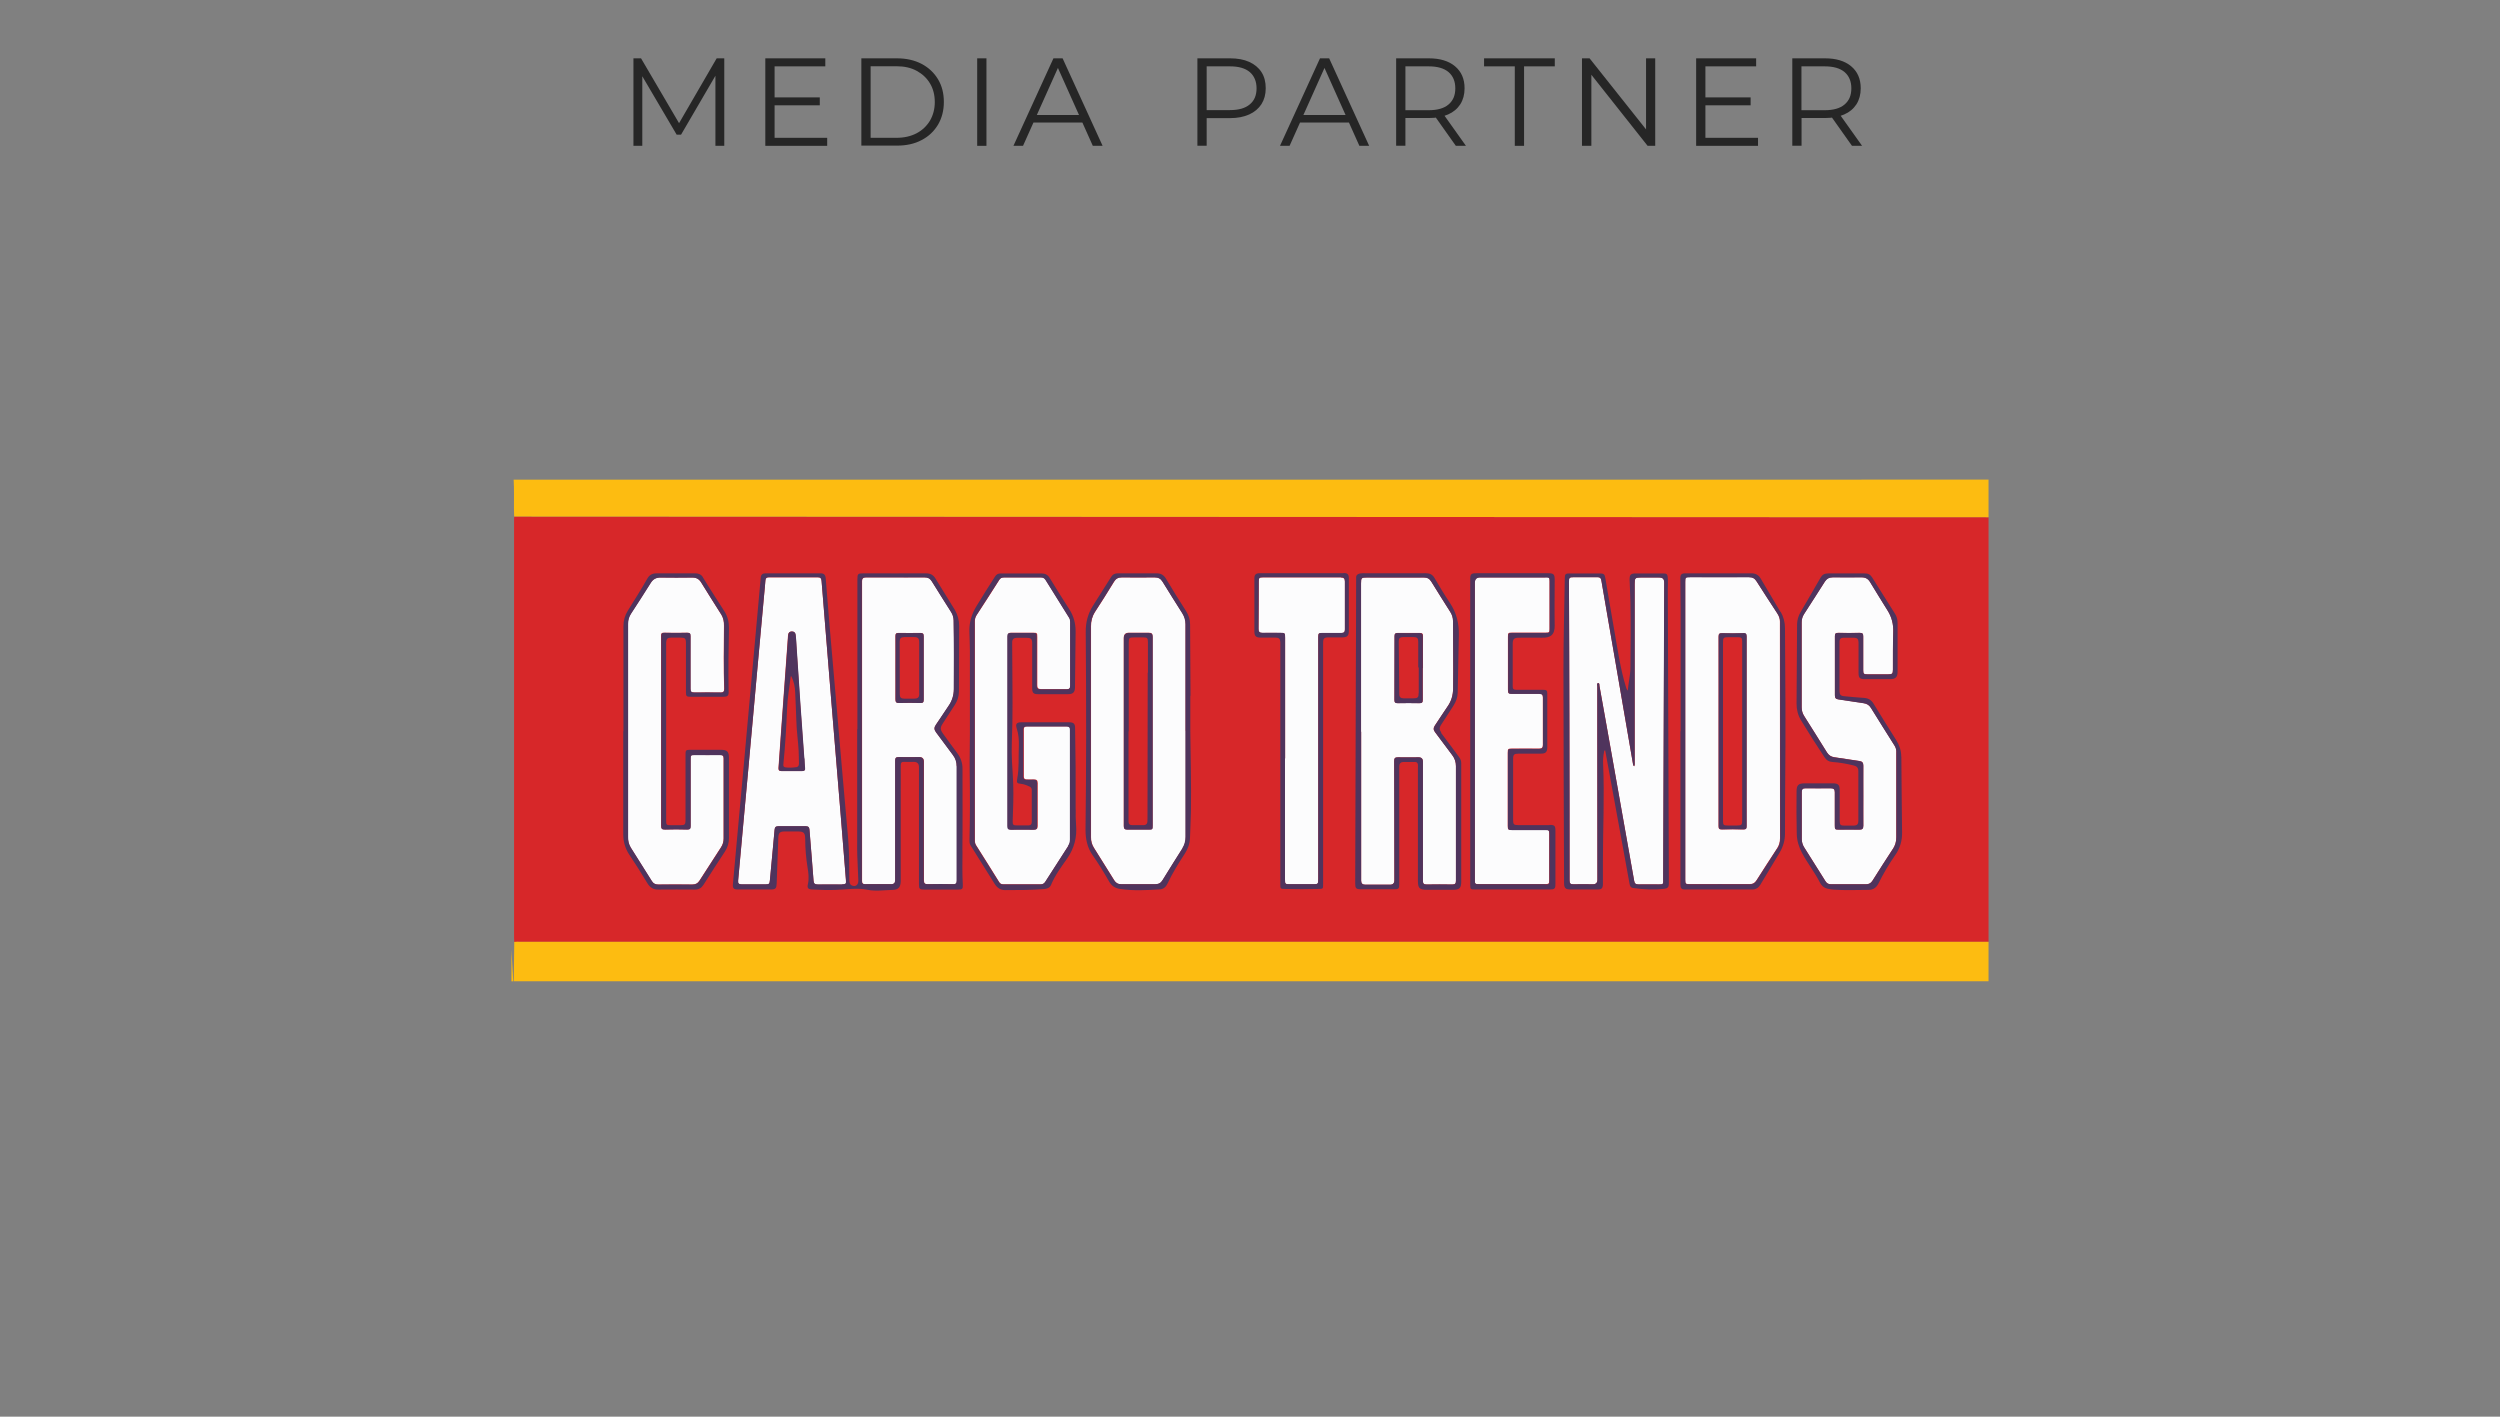 <?xml version="1.0" encoding="UTF-8"?> <svg xmlns="http://www.w3.org/2000/svg" viewBox="0 0 240 136"><rect x="0" y="0" width="240" height="136" fill="#808080" stroke="none"/><defs><style> .cls-1 { fill: #4f345d; } .cls-1, .cls-2, .cls-3, .cls-4, .cls-5 { stroke-width: 0px; } .cls-2 { fill: #fdbc11; } .cls-3 { fill: #fcfcfd; } .cls-4 { fill: #000; } .cls-5 { fill: #d72729; } .cls-6 { opacity: .7; } </style></defs><g id="txt"><g class="cls-6"><path class="cls-4" d="M60.81,14V5.6h.73l3.84,6.55h-.38l3.8-6.55h.73v8.4h-.85v-7.07h.2l-3.5,6h-.42l-3.53-6h.23v7.07h-.85Z"></path><path class="cls-4" d="M73.47,14V5.6h5.76v.77h-4.87v6.86h5.05v.77h-5.94ZM74.26,10.11v-.76h4.44v.76h-4.44Z"></path><path class="cls-4" d="M82.69,14V5.6h3.42c.9,0,1.68.18,2.36.53.68.36,1.2.85,1.58,1.48.38.63.56,1.36.56,2.18s-.19,1.55-.56,2.18c-.38.63-.9,1.13-1.58,1.48-.68.36-1.46.53-2.36.53h-3.42ZM83.58,13.23h2.48c.74,0,1.39-.15,1.94-.44s.97-.7,1.28-1.21c.3-.52.46-1.11.46-1.78s-.15-1.28-.46-1.79c-.3-.51-.73-.91-1.28-1.21s-1.19-.44-1.94-.44h-2.48v6.86Z"></path><path class="cls-4" d="M93.81,14V5.6h.89v8.4h-.89Z"></path><path class="cls-4" d="M97.29,14l3.84-8.4h.88l3.84,8.4h-.94l-3.53-7.88h.36l-3.53,7.88h-.92ZM98.8,11.76l.26-.72h4.88l.26.72h-5.41Z"></path><path class="cls-4" d="M114.95,14V5.6h3.14c.71,0,1.32.11,1.83.34.51.23.91.56,1.18.98.28.43.41.95.41,1.55s-.14,1.1-.41,1.53c-.28.43-.67.76-1.18.99-.51.23-1.12.35-1.83.35h-2.65l.4-.42v3.07h-.89ZM115.84,11l-.4-.43h2.63c.84,0,1.48-.18,1.91-.55.44-.36.65-.88.65-1.54s-.22-1.19-.65-1.56c-.44-.37-1.07-.55-1.91-.55h-2.63l.4-.42v5.05Z"></path><path class="cls-4" d="M122.88,14l3.84-8.4h.88l3.84,8.4h-.94l-3.53-7.88h.36l-3.53,7.88h-.92ZM124.39,11.76l.26-.72h4.88l.26.72h-5.41Z"></path><path class="cls-4" d="M134.03,14V5.6h3.14c1.06,0,1.9.25,2.51.76.61.51.92,1.21.92,2.12,0,.59-.14,1.1-.41,1.53-.28.43-.67.76-1.18.98-.51.23-1.12.34-1.84.34h-2.65l.4-.41v3.07h-.89ZM134.92,11l-.4-.42h2.63c.84,0,1.48-.18,1.91-.55.44-.37.65-.88.65-1.55s-.22-1.19-.65-1.56c-.44-.37-1.07-.55-1.91-.55h-2.63l.4-.42v5.05ZM139.76,14l-2.16-3.05h.96l2.17,3.05h-.97Z"></path><path class="cls-4" d="M145.42,14v-7.63h-2.95v-.77h6.79v.77h-2.95v7.63h-.89Z"></path><path class="cls-4" d="M151.87,14V5.6h.73l5.8,7.3h-.38v-7.3h.88v8.4h-.73l-5.78-7.3h.38v7.3h-.89Z"></path><path class="cls-4" d="M162.83,14V5.6h5.76v.77h-4.87v6.86h5.05v.77h-5.94ZM163.62,10.11v-.76h4.44v.76h-4.44Z"></path><path class="cls-4" d="M172.06,14V5.6h3.14c1.06,0,1.9.25,2.51.76.61.51.92,1.21.92,2.12,0,.59-.14,1.1-.41,1.53-.28.43-.67.76-1.18.98-.51.23-1.12.34-1.84.34h-2.65l.4-.41v3.07h-.89ZM172.94,11l-.4-.42h2.63c.84,0,1.48-.18,1.91-.55.44-.37.65-.88.65-1.55s-.22-1.19-.65-1.56c-.44-.37-1.07-.55-1.91-.55h-2.63l.4-.42v5.05ZM177.79,14l-2.16-3.05h.96l2.17,3.05h-.97Z"></path></g></g><g id="border"><g id="XPFjvG"><g><path class="cls-5" d="M190.9,49.67v40.75c-.11,0-.21,0-.32,0-46.94,0-93.89,0-140.83,0-.13,0-.25.01-.38.02,0-.14-.02-.27-.02-.41,0-13.37,0-26.74,0-40.12,0-.11,0-.21.02-.32.28,0,.56,0,.85,0,41.25.02,82.51.04,123.76.06,5.49,0,10.97,0,16.46,0,.16,0,.31,0,.47.01Z"></path><g><path class="cls-2" d="M49.75,90.4c-.13,0-.25.01-.38.02-.01,1.07-.02,2.13-.04,3.2,0,.19,0,.39-.01.58.1,0,.19,0,.29,0,47.1,0,94.19,0,141.29,0v-3.79c-.11,0-.21,0-.32,0-46.94,0-93.89,0-140.83,0Z"></path><path class="cls-2" d="M178.7,46.05c-4.2,0-8.4,0-12.61,0s-8.4,0-12.61,0c-4.2,0-8.4,0-12.61,0-3.89,0-7.78,0-11.67,0-3.89,0-7.78,0-11.67,0-3.89,0-7.78,0-11.67,0-3.89,0-7.78,0-11.67,0-3.89,0-7.78,0-11.67,0s-7.78,0-11.67,0c-3.58,0-7.16,0-10.74,0-3.6,0-7.2,0-10.8,0,.06.92.02,1.84.03,2.76,0,.26.01.52.02.78.28,0,.56,0,.85,0,41.25.02,82.51.04,123.76.06,5.49,0,10.97,0,16.46,0,.16,0,.31,0,.47.01v-3.62c-4.07,0-8.13,0-12.2,0Z"></path><path class="cls-2" d="M49.1,94.21c.06,0,.11,0,.17,0-.06-1.01-.11-2.02-.17-3.03v3.04Z"></path></g><g><path class="cls-3" d="M91.85,73.56c0-.41-.11-.76-.36-1.08-.55-.72-1.07-1.46-1.62-2.18-.19-.25-.2-.45-.02-.71.42-.6.8-1.22,1.22-1.82.34-.49.5-1.02.51-1.61.01-2.2.02-4.4-.02-6.6,0-.29-.08-.55-.24-.8-.62-.99-1.25-1.97-1.86-2.96-.17-.27-.38-.38-.7-.37-1.2.01-2.39,0-3.59,0-.68,0-1.36,0-2.04,0-.24,0-.36.1-.37.34,0,.1,0,.19,0,.29,0,4.72,0,9.44,0,14.15,0,4.78,0,9.55,0,14.33,0,.26.06.35.34.34.83-.02,1.65,0,2.48,0q.37,0,.37-.38c0-3.82,0-7.65,0-11.47,0-.26.06-.36.34-.35.66.02,1.32,0,1.98,0q.43,0,.43.44c0,3.79,0,7.59,0,11.38,0,.29.08.39.38.38.82-.02,1.63-.02,2.45,0,.28,0,.34-.09.34-.35,0-3.66,0-7.32,0-10.97ZM88.67,67.17c0,.25-.08.32-.32.31-.68-.01-1.36-.02-2.04,0-.3,0-.35-.1-.35-.37.01-.99,0-1.98,0-2.98,0-1.02,0-2.04,0-3.06,0-.24.07-.32.31-.31.69.01,1.38.01,2.07,0,.23,0,.33.05.33.31,0,2.03,0,4.07,0,6.1Z"></path><path class="cls-3" d="M80.72,78.42c-.3-3.68-.61-7.37-.91-11.05-.32-3.87-.63-7.73-.94-11.6-.02-.27-.13-.35-.39-.34-.77.01-1.54,0-2.31,0-.79,0-1.58,0-2.36,0-.22,0-.32.08-.33.3-.03.45-.08.89-.12,1.34-.19,2.04-.37,4.09-.56,6.13-.16,1.81-.33,3.62-.49,5.43-.17,1.84-.33,3.68-.5,5.52-.17,1.82-.33,3.64-.5,5.46-.15,1.65-.29,3.29-.45,4.94-.03.28.08.36.34.36.76,0,1.52,0,2.28,0,.36,0,.39-.04.43-.39.15-1.62.3-3.23.45-4.85.02-.24.11-.34.36-.34.88,0,1.75,0,2.63,0,.24,0,.35.09.36.34.13,1.63.27,3.26.39,4.89.02.28.13.37.4.36.78-.01,1.56,0,2.33,0,.37,0,.41-.04.38-.41-.16-2.03-.32-4.05-.49-6.08ZM77.03,74.02c-.34,0-.68,0-1.02,0,0,0,0,0,0,0-.34,0-.68,0-1.02,0-.2,0-.27-.08-.26-.29.08-1.04.15-2.07.22-3.11.13-1.79.26-3.59.39-5.38.1-1.42.2-2.85.31-4.27.02-.21.13-.34.35-.35.23,0,.35.12.37.33.04.35.06.7.08,1.05.12,1.8.24,3.61.36,5.41.12,1.8.26,3.6.39,5.41.02.31.02.62.05.93.02.19-.05.27-.24.27Z"></path><path class="cls-3" d="M159.22,55.44c-.56-.01-1.13,0-1.69,0-.56,0-.6.05-.6.6,0,5.71,0,11.42,0,17.13,0,.12.03.25-.05.39-.11-.09-.11-.18-.12-.26-.59-3.43-1.18-6.86-1.77-10.28-.42-2.43-.85-4.86-1.26-7.3-.04-.23-.14-.31-.37-.31-.75,0-1.5,0-2.25,0-.46,0-.5.03-.49.5.01,4.25.03,8.5.04,12.75.01,5.28.02,10.57.02,15.85,0,.29.07.39.37.38.62-.02,1.25,0,1.87,0q.43,0,.43-.43c0-4.88-.01-9.77-.01-14.65,0-1.3,0-2.61,0-3.91,0-.11-.08-.3.09-.32.14-.01.1.18.12.28.24,1.32.47,2.64.71,3.96.87,4.91,1.75,9.83,2.62,14.74.04.24.14.35.4.34.67-.01,1.34,0,2.01,0,.36,0,.38-.01.38-.38.03-9.5.07-19.01.1-28.51,0-.43-.11-.56-.54-.57Z"></path><path class="cls-3" d="M99.9,66.16c.84-.01,1.67,0,2.51,0,.25,0,.34-.09.34-.34,0-2.04,0-4.09,0-6.13,0-.14-.03-.26-.1-.39-.76-1.21-1.52-2.42-2.27-3.64-.1-.17-.23-.24-.43-.23-1.19,0-2.37,0-3.56,0-.22,0-.36.07-.47.26-.71,1.13-1.43,2.25-2.16,3.36-.12.19-.17.38-.17.6,0,3.48,0,6.97,0,10.45,0,3.51,0,7.02,0,10.54,0,.19.02.36.13.52.74,1.17,1.48,2.34,2.2,3.51.1.16.21.22.4.22,1.2,0,2.39,0,3.59,0,.21,0,.34-.07.45-.25.73-1.15,1.47-2.29,2.21-3.44.13-.2.19-.39.19-.63,0-3.24,0-6.48,0-9.72,0-.27,0-.54,0-.82,0-.21-.09-.3-.3-.3-1.29,0-2.59,0-3.88,0-.19,0-.29.08-.29.27,0,1.52,0,3.04,0,4.55,0,.2.1.28.29.28.23,0,.47,0,.7,0,.25-.01.34.1.34.35,0,1.37,0,2.74,0,4.12,0,.26-.1.34-.35.34-.73,0-1.46-.01-2.19,0-.26,0-.33-.1-.33-.35,0-6.07,0-12.14,0-18.21,0-.25.08-.35.34-.34.69.01,1.38,0,2.07,0,.41,0,.42.02.42.43,0,1.54,0,3.07,0,4.61,0,.26.08.37.35.37Z"></path><path class="cls-3" d="M66.65,66.48c.84-.02,1.67-.01,2.51,0,.26,0,.37-.09.36-.36-.07-2.01-.04-4.03-.02-6.04,0-.39-.05-.77-.28-1.11-.65-1.02-1.29-2.04-1.92-3.06-.21-.34-.47-.48-.86-.47-1.01.01-2.02.01-3.04,0-.43,0-.71.16-.94.51-.62.99-1.25,1.97-1.89,2.95-.2.31-.29.62-.29.98,0,3.4,0,6.81,0,10.21,0,3.41,0,6.83,0,10.24,0,.37.07.71.26,1.03.68,1.07,1.35,2.14,2.02,3.21.15.24.34.34.62.34,1.09-.01,2.18-.01,3.27,0,.32,0,.53-.11.7-.38.68-1.07,1.37-2.13,2.06-3.19.17-.26.25-.54.25-.85,0-2.56,0-5.12,0-7.68,0-.26-.08-.34-.34-.33-.8.01-1.6,0-2.39,0-.44,0-.44,0-.44.43,0,2.13,0,4.26,0,6.39,0,.25-.07.34-.33.33-.71-.02-1.42-.02-2.13,0-.31.01-.37-.1-.37-.38,0-4.27,0-8.54,0-12.81,0-1.8,0-3.6,0-5.4,0-.25.07-.31.31-.3.73.01,1.46.02,2.19,0,.26,0,.32.07.32.33-.01,1.68,0,3.37,0,5.05,0,.26.07.36.35.35Z"></path><path class="cls-3" d="M182.05,72.18c0-.22-.06-.41-.17-.6-.76-1.2-1.51-2.4-2.26-3.61-.17-.28-.4-.42-.72-.47-.8-.11-1.6-.25-2.4-.36-.25-.03-.35-.12-.35-.39,0-1.9,0-3.79,0-5.69,0-.25.09-.31.32-.31.69.01,1.38.02,2.07,0,.27,0,.33.1.33.34,0,1.08,0,2.16,0,3.24,0,.35.05.4.41.4.66,0,1.32,0,1.98,0,.4,0,.45-.06.46-.45,0-1.2-.01-2.39.03-3.59.03-.77-.14-1.46-.55-2.1-.56-.9-1.12-1.8-1.67-2.71-.19-.32-.44-.46-.81-.46-.92,0-1.85,0-2.77,0-.35,0-.59.12-.77.42-.66,1.04-1.33,2.08-2,3.12-.15.24-.22.49-.22.77,0,2.72,0,5.45,0,8.17,0,.31.08.59.25.85.73,1.16,1.46,2.32,2.18,3.48.17.27.39.41.7.46.8.11,1.6.25,2.4.36.29.04.4.17.39.46-.01.96,0,1.93,0,2.89,0,.95,0,1.91,0,2.86,0,.28-.09.38-.37.38-.66-.01-1.32,0-1.98,0-.36,0-.39-.03-.39-.41,0-1.06,0-2.12,0-3.18,0-.28-.1-.38-.38-.38-.81.01-1.61,0-2.42,0-.26,0-.37.08-.37.35,0,1.51,0,3.02,0,4.52,0,.29.07.56.23.8.68,1.09,1.37,2.17,2.05,3.26.12.19.27.28.5.28,1.14,0,2.28,0,3.41,0,.27,0,.45-.1.6-.34.64-1.02,1.29-2.03,1.95-3.04.23-.35.34-.71.33-1.13,0-2.73,0-5.47,0-8.2Z"></path><path class="cls-3" d="M139.77,73.55c0-.4-.11-.74-.35-1.05-.56-.74-1.1-1.49-1.66-2.22-.17-.22-.17-.41-.01-.63.41-.6.79-1.22,1.21-1.82.37-.53.53-1.11.54-1.75.03-2.15-.02-4.3-.01-6.45,0-.32-.09-.61-.26-.88-.61-.97-1.23-1.94-1.83-2.92-.17-.28-.39-.4-.72-.39-1.82.01-3.64,0-5.46,0-.53,0-.56.03-.56.57,0,4.75,0,9.5,0,14.24h.01c0,4.77,0,9.53,0,14.3q0,.38.39.38c.8,0,1.6,0,2.39,0q.41,0,.41-.42c0-3.81,0-7.63-.02-11.44,0-.28.08-.37.36-.37.66.02,1.32,0,1.98,0q.42,0,.42.42c0,3.81,0,7.63,0,11.44,0,.27.08.35.35.35.83-.01,1.65-.01,2.48,0,.28,0,.34-.1.34-.36,0-3.67,0-7.34,0-11ZM136.6,64.14h-.01c0,1.01,0,2.02,0,3.03,0,.26-.08.34-.33.33-.69-.02-1.38-.01-2.07,0-.24,0-.33-.07-.32-.32.01-2.04.01-4.08.01-6.12,0-.24.09-.3.31-.3.7,0,1.4.01,2.1,0,.27,0,.33.1.32.34-.01,1.01,0,2.02,0,3.03Z"></path><path class="cls-3" d="M148.36,55.43c-2.09,0-4.18,0-6.28,0q-.5,0-.5.51c0,4.74,0,9.48,0,14.21s0,9.52,0,14.27c0,.45,0,.45.43.45,2.11,0,4.22,0,6.33,0,.35,0,.38-.03.38-.38,0-1.48,0-2.96,0-4.44,0-.35-.04-.39-.38-.39-1.07,0-2.14,0-3.21,0-.36,0-.39-.03-.39-.38,0-2.34,0-4.69,0-7.03,0-.36.03-.39.41-.39.87,0,1.73,0,2.6,0,.27,0,.36-.09.36-.36,0-1.52,0-3.04,0-4.55,0-.26-.09-.36-.36-.36-.86.01-1.71,0-2.57,0-.39,0-.42-.03-.42-.41,0-1.68,0-3.37,0-5.05,0-.37.03-.4.4-.4,1.07,0,2.14,0,3.21,0,.36,0,.38-.02.38-.38,0-1.52,0-3.04,0-4.55,0-.37-.02-.39-.4-.39Z"></path><path class="cls-3" d="M128.73,55.43c-.65,0-1.3,0-1.96,0-1.84,0-3.68,0-5.52,0-.36,0-.41.05-.41.4,0,1.52,0,3.04-.02,4.55,0,.27.09.39.37.38.56-.01,1.13,0,1.69,0,.48,0,.49.01.49.49,0,3.85,0,7.7,0,11.56h-.01c0,3.87,0,7.74,0,11.62,0,.44.01.46.46.46.75,0,1.5,0,2.25,0,.47,0,.48-.02.48-.5,0-5.89,0-11.77,0-17.66,0-1.86,0-3.72,0-5.57,0-.35.04-.39.39-.39.61,0,1.23,0,1.84,0,.24,0,.33-.1.33-.33,0-1.54,0-3.07,0-4.61,0-.27-.11-.39-.38-.38Z"></path><path class="cls-3" d="M113.82,70.16c0-3.41,0-6.83,0-10.24,0-.38-.1-.73-.31-1.05-.64-1-1.27-2-1.89-3.02-.18-.3-.41-.42-.76-.42-1.05.01-2.1.01-3.15,0-.35,0-.58.12-.76.42-.59.97-1.2,1.94-1.82,2.89-.28.43-.39.88-.39,1.38,0,6.75,0,13.5,0,20.26,0,.37.09.71.29,1.02.65,1.04,1.3,2.08,1.95,3.12.15.24.35.37.65.36,1.1,0,2.2,0,3.3,0,.32,0,.53-.12.69-.39.63-1.03,1.27-2.05,1.92-3.07.21-.33.3-.68.3-1.08,0-3.4,0-6.79,0-10.19ZM110.65,70.2c0,3,0,6.01,0,9.01,0,.41,0,.42-.43.42-.67,0-1.34,0-2.01,0-.25,0-.33-.1-.33-.33,0-.56,0-1.13,0-1.69,0-5.46,0-10.91,0-16.37q0-.5.5-.5c.63,0,1.26,0,1.9,0,.28,0,.37.09.37.38,0,3.02,0,6.05,0,9.07Z"></path><path class="cls-3" d="M170.63,58.9c-.67-1.03-1.35-2.07-2.01-3.11-.18-.28-.39-.39-.72-.39-1.89.01-3.77,0-5.66,0-.45,0-.46.02-.46.46,0,4.76,0,9.52,0,14.27,0,0,0,0,0,0,0,4.78,0,9.55,0,14.33,0,.37.04.41.39.41,1.94,0,3.87,0,5.81,0,.3,0,.48-.11.64-.36.64-1.02,1.3-2.03,1.96-3.04.21-.31.3-.64.3-1.01,0-6.93-.01-13.85-.01-20.78,0-.29-.09-.55-.25-.79ZM167.67,74.33c0,1.66,0,3.33,0,4.99,0,.25-.07.31-.31.31-.69-.02-1.38-.02-2.07,0-.24,0-.31-.06-.31-.31,0-3.03,0-6.07,0-9.1s0-6.07,0-9.1c0-.28.08-.34.34-.33.67.02,1.34.02,2.01,0,.26,0,.34.06.34.33,0,4.41,0,8.81,0,13.22Z"></path></g><g><path class="cls-1" d="M92.39,81.63c.03-2.62.01-5.23.01-7.85,0-.55-.17-1.04-.51-1.49-.46-.61-.91-1.24-1.36-1.86-.28-.39-.28-.59-.02-.98.38-.59.76-1.18,1.14-1.76.26-.39.4-.82.41-1.29,0-2.1.01-4.2.02-6.3,0-.56-.14-1.09-.42-1.56-.6-1-1.24-1.98-1.84-2.98-.22-.37-.5-.52-.93-.52-2,.01-4.01,0-6.01,0-.52,0-.57.05-.57.57,0,4.8,0,9.59,0,14.39,0,0-.01,0-.02,0,0,3.6,0,7.2,0,10.8,0,.45-.01.89.01,1.34.04.8.07,1.59.1,2.39.01.43-.28.64-.63.47-.21-.1-.22-.29-.23-.5-.02-1.34,0-2.68-.12-4.02-.21-2.38-.42-4.77-.63-7.15-.16-1.85-.32-3.7-.48-5.55-.21-2.37-.42-4.75-.62-7.12-.15-1.72-.28-3.43-.42-5.15-.03-.32-.17-.47-.48-.47-1.77,0-3.54,0-5.31,0-.27,0-.43.12-.45.42-.17,1.88-.34,3.76-.51,5.64-.18,2.02-.36,4.05-.55,6.07-.19,2.06-.38,4.13-.56,6.19-.17,1.82-.33,3.64-.5,5.46-.18,2.01-.37,4.03-.55,6.04-.04.42.07.53.49.53,1.05,0,2.1,0,3.15,0,.45,0,.54-.11.56-.55.05-1.48.11-2.96.16-4.43.02-.46.14-.58.6-.59.42,0,.84,0,1.26,0,.59,0,.71.13.72.73,0,.91.08,1.81.22,2.7.09.54.16,1.08.04,1.62-.09.38.01.5.41.52.75.04,1.49.07,2.25.04,1.02-.03,2.03-.22,3.07-.01.77.16,1.59.03,2.39.01.56-.01.78-.26.79-.83,0-.1,0-.19,0-.29,0-2.71,0-5.43,0-8.14,0-.9.01-1.79,0-2.69,0-.28.09-.36.35-.34.3.02.6,0,.9,0q.5,0,.5.5c0,3.75,0,7.49,0,11.24,0,.46.06.52.52.52,1.08,0,2.16,0,3.24,0,.4,0,.47-.07.45-.46-.06-1.1-.04-2.2-.03-3.3ZM80.83,84.9c-.78,0-1.56,0-2.33,0-.27,0-.38-.08-.4-.36-.12-1.63-.26-3.26-.39-4.89-.02-.25-.12-.34-.36-.34-.88,0-1.75,0-2.63,0-.25,0-.34.1-.36.34-.14,1.62-.3,3.23-.45,4.85-.03.35-.07.39-.43.39-.76,0-1.52,0-2.28,0-.26,0-.37-.08-.34-.36.15-1.65.3-3.29.45-4.94.16-1.82.33-3.64.5-5.46.17-1.84.34-3.68.5-5.52.16-1.81.33-3.62.49-5.43.19-2.04.37-4.09.56-6.13.04-.45.09-.89.12-1.34.02-.22.12-.3.33-.3.79,0,1.58,0,2.36,0,.77,0,1.54,0,2.31,0,.25,0,.37.08.39.34.31,3.87.62,7.74.94,11.6.3,3.68.61,7.37.91,11.05.17,2.03.33,4.05.49,6.08.03.36-.01.4-.38.41ZM91.51,84.88c-.82-.02-1.63-.02-2.45,0-.3,0-.38-.09-.38-.38,0-3.79,0-7.59,0-11.38q0-.43-.43-.44c-.66,0-1.32.01-1.98,0-.28,0-.34.09-.34.35,0,3.82,0,7.65,0,11.47q0,.38-.37.38c-.83,0-1.65-.01-2.48,0-.28,0-.34-.08-.34-.34,0-4.78,0-9.55,0-14.33,0-4.72,0-9.44,0-14.15,0-.1,0-.19,0-.29,0-.24.13-.34.37-.34.68,0,1.36,0,2.04,0,1.2,0,2.39,0,3.59,0,.32,0,.53.1.7.37.61.99,1.24,1.98,1.86,2.96.16.25.23.51.24.8.04,2.2.03,4.4.02,6.6,0,.59-.17,1.13-.51,1.61-.41.6-.8,1.22-1.22,1.82-.18.26-.16.46.02.71.55.72,1.07,1.46,1.62,2.18.25.33.36.67.36,1.08,0,3.66,0,7.32,0,10.97,0,.26-.07.36-.34.35Z"></path><path class="cls-1" d="M160.11,56.63c0-.31.02-.62.01-.93-.02-.62-.05-.66-.61-.65-.83,0-1.65,0-2.48,0-.48,0-.6.12-.59.61.02.71.07,1.42.08,2.13.04,2.1.02,4.2,0,6.3,0,.74-.2,1.46-.25,2.21-.11-.1-.13-.21-.17-.32-.56-1.81-.81-3.68-1.14-5.53-.3-1.65-.56-3.31-.85-4.97-.06-.36-.16-.43-.53-.43-.97,0-1.95,0-2.92,0-.36,0-.43.07-.44.42-.05,2.97-.13,5.93-.13,8.9,0,6.79.04,13.58.06,20.37,0,.53.13.65.65.65.86,0,1.71,0,2.57,0,.39,0,.5-.11.51-.51,0-.74,0-1.48,0-2.22,0-3.1.16-6.2.02-9.31-.02-.39.01-.78.09-1.16.01-.06-.02-.15.11-.15.22,1.2.44,2.41.66,3.61.56,3.07,1.12,6.14,1.68,9.21.04.21.11.36.35.39,1.01.15,2.01.19,3.02.07.27-.03.4-.17.4-.44,0-.29,0-.58,0-.88-.03-9.13-.07-18.27-.1-27.4ZM159.67,84.52c0,.36-.02.38-.38.38-.67,0-1.34,0-2.01,0-.26,0-.36-.1-.4-.34-.87-4.91-1.74-9.83-2.62-14.74-.23-1.32-.47-2.64-.71-3.96-.02-.11.02-.29-.12-.28-.17.01-.09.21-.09.32,0,1.3,0,2.61,0,3.91,0,4.88,0,9.77.01,14.65q0,.43-.43.43c-.62,0-1.25-.02-1.87,0-.3.01-.37-.09-.37-.38,0-5.28,0-10.57-.02-15.85,0-4.25-.03-8.5-.04-12.75,0-.47.03-.5.49-.5.75,0,1.5,0,2.25,0,.22,0,.33.07.37.31.41,2.43.84,4.86,1.26,7.3.59,3.43,1.18,6.86,1.77,10.28.01.08.01.18.12.26.07-.15.05-.27.05-.39,0-5.71,0-11.42,0-17.13,0-.55.04-.59.6-.6.56,0,1.13,0,1.69,0,.44,0,.55.13.54.57-.03,9.5-.06,19.01-.1,28.51Z"></path><path class="cls-1" d="M103.26,77.73c.02-2.61,0-5.21-.05-7.82,0-.44-.14-.57-.58-.57-1.54,0-3.07,0-4.61,0-.42,0-.55.17-.42.57.18.55.23,1.12.21,1.7-.05,1.06.04,2.12-.16,3.17-.07.39,0,.43.38.47.29.03.56.15.83.27.14.07.19.19.19.34,0,1.01,0,2.02,0,3.04,0,.23-.1.34-.34.34-.35,0-.7,0-1.05,0-.4,0-.46-.05-.44-.46.04-1.17.09-2.33.05-3.5-.03-.72-.07-1.44-.12-2.16-.07-1.26.02-2.52.04-3.78.04-2.45-.02-4.9-.02-7.35,0-.12,0-.23,0-.35,0-.27.16-.41.43-.41.3,0,.6,0,.9,0,.51,0,.59.09.59.6,0,1.42,0,2.84,0,4.26,0,.42.13.55.54.55.97,0,1.95,0,2.92,0,.46,0,.64-.19.65-.64.02-1.79.04-3.58.06-5.37,0-.77-.18-1.48-.6-2.13-.64-1-1.27-2-1.89-3.02-.19-.31-.44-.43-.79-.43-1.3,0-2.61,0-3.91,0-.25,0-.41.08-.55.3-.61.94-1.2,1.89-1.78,2.84-.45.74-.7,1.54-.68,2.41.01.61.05,1.22.05,1.84,0,2.68,0,5.37,0,8.05,0,1.22-.04,2.43-.02,3.65.04,2.2.03,4.4-.02,6.59,0,.15.02.29.1.42.77,1.24,1.54,2.48,2.32,3.71.22.35.55.59.98.59,1.25,0,2.51,0,3.76-.1.28-.02.56-.12.67-.4.38-.92.97-1.71,1.53-2.51.7-.99.98-2.08.87-3.28-.04-.47-.04-.95-.03-1.43ZM102.55,81.21c-.74,1.14-1.48,2.29-2.21,3.44-.11.17-.24.25-.45.25-1.2,0-2.39,0-3.59,0-.19,0-.3-.06-.4-.22-.73-1.17-1.46-2.34-2.2-3.51-.11-.17-.13-.34-.13-.52,0-3.51,0-7.02,0-10.54,0-3.48,0-6.97,0-10.45,0-.22.05-.41.17-.6.73-1.12,1.45-2.24,2.16-3.36.12-.19.25-.26.47-.26,1.19,0,2.37,0,3.56,0,.2,0,.32.07.43.23.75,1.22,1.51,2.43,2.27,3.64.08.12.1.24.1.39,0,2.04,0,4.09,0,6.13,0,.26-.09.35-.34.34-.84,0-1.67,0-2.51,0-.27,0-.35-.12-.35-.37,0-1.54,0-3.07,0-4.61,0-.41-.02-.43-.42-.43-.69,0-1.38,0-2.07,0-.26,0-.34.09-.34.34,0,6.07,0,12.14,0,18.21,0,.25.07.35.33.35.73-.01,1.46-.01,2.19,0,.25,0,.35-.08.35-.34,0-1.37,0-2.74,0-4.12,0-.25-.09-.36-.34-.35-.23.01-.47,0-.7,0-.19,0-.29-.08-.29-.28,0-1.52,0-3.04,0-4.55,0-.2.1-.27.29-.27,1.29,0,2.59,0,3.88,0,.21,0,.3.09.3.3,0,.27,0,.54,0,.82,0,3.24,0,6.48,0,9.72,0,.24-.06.43-.19.63Z"></path><path class="cls-1" d="M67.49,55.43c-.16-.27-.41-.39-.73-.39-1.25,0-2.49,0-3.74,0-.4,0-.69.16-.88.51-.59,1.05-1.25,2.07-1.88,3.09-.28.45-.41.94-.41,1.47,0,3.37,0,6.73,0,10.1h-.02c0,3.29,0,6.58,0,9.86,0,.72.18,1.37.58,1.98.61.9,1.19,1.83,1.75,2.76.25.41.58.6,1.05.59,1.17-.01,2.33-.01,3.5,0,.37,0,.62-.14.82-.45.68-1.08,1.37-2.15,2.07-3.21.26-.4.38-.82.38-1.29,0-2.56,0-5.12,0-7.68,0-.62-.17-.79-.8-.79-.89,0-1.77,0-2.66,0-.76,0-.71-.04-.71.71,0,2.01,0,4.03,0,6.04,0,.42-.07.49-.5.49-.27,0-.54,0-.82,0-.54,0-.54,0-.54-.53,0-5.59,0-11.19,0-16.78,0-.08,0-.16,0-.23.02-.36.13-.46.48-.47.28,0,.56,0,.85,0,.5,0,.57.07.57.58,0,1.56,0,3.11,0,4.67,0,.37.06.43.42.43,1.06,0,2.12,0,3.18,0,.4,0,.51-.1.5-.5-.04-2.02-.01-4.05.03-6.07.01-.57-.11-1.11-.41-1.59-.69-1.1-1.42-2.19-2.09-3.3ZM69.16,66.48c-.84-.01-1.67-.01-2.51,0-.28,0-.35-.09-.35-.35,0-1.68,0-3.37,0-5.05,0-.26-.06-.33-.32-.33-.73.02-1.46.02-2.19,0-.24,0-.31.06-.31.3.01,1.8,0,3.6,0,5.4,0,4.27,0,8.54,0,12.81,0,.28.05.39.37.38.71-.03,1.42-.02,2.13,0,.26,0,.33-.08.33-.33,0-2.13,0-4.26,0-6.39,0-.43,0-.43.44-.43.8,0,1.6,0,2.39,0,.25,0,.34.08.34.33,0,2.56,0,5.12,0,7.68,0,.31-.08.59-.25.85-.69,1.06-1.38,2.12-2.06,3.19-.17.27-.38.38-.7.38-1.09-.01-2.18-.01-3.27,0-.28,0-.48-.1-.62-.34-.67-1.07-1.34-2.14-2.02-3.21-.2-.32-.27-.66-.26-1.03,0-3.41,0-6.83,0-10.24,0-3.4,0-6.81,0-10.21,0-.37.09-.68.29-.98.64-.98,1.27-1.96,1.89-2.95.22-.36.51-.52.94-.51,1.01.02,2.02.01,3.04,0,.39,0,.66.14.86.47.63,1.03,1.27,2.05,1.92,3.06.22.35.28.72.28,1.11-.01,2.01-.05,4.03.02,6.04,0,.27-.1.36-.36.36Z"></path><path class="cls-1" d="M182.52,72.64c0-.58-.17-1.09-.47-1.57-.74-1.17-1.47-2.34-2.19-3.52-.21-.35-.5-.52-.9-.55-.63-.04-1.26-.1-1.89-.16-.37-.03-.48-.15-.48-.52,0-1.57,0-3.13,0-4.7,0-.29.14-.4.41-.4.27,0,.54,0,.82,0,.52,0,.6.08.6.59,0,.93,0,1.87,0,2.8,0,.46.12.59.59.59.81,0,1.62,0,2.42,0,.55,0,.74-.19.74-.73,0-.79,0-1.58,0-2.36,0-.76,0-1.52,0-2.28,0-.33-.07-.63-.25-.91-.73-1.16-1.47-2.32-2.19-3.48-.17-.28-.4-.4-.72-.39-1.18,0-2.35,0-3.53,0-.33,0-.54.12-.71.41-.63,1.11-1.28,2.21-1.92,3.31-.2.35-.32.73-.33,1.14-.02,2.55-.03,5.1-.05,7.65,0,.57.13,1.1.42,1.58.73,1.21,1.49,2.4,2.27,3.57.18.27.41.42.74.44.7.05,1.39.17,2.07.34.29.07.43.23.43.53,0,1.59,0,3.17,0,4.76,0,.36-.11.47-.47.48-.28,0-.56,0-.85,0-.4,0-.47-.07-.47-.48,0-.97,0-1.95,0-2.92,0-.52-.14-.65-.66-.66-.9,0-1.79,0-2.69,0-.61,0-.79.17-.79.77-.02,1.37-.01,2.74.02,4.11.02.65.2,1.23.5,1.8.52.98,1.22,1.86,1.72,2.84.19.37.46.56.85.62.15.03.31.06.46.07,1.12.07,2.24.03,3.36.02.44,0,.75-.21.95-.61.47-.95,1.01-1.87,1.62-2.74.45-.64.66-1.36.65-2.14-.02-2.43-.06-4.86-.07-7.3ZM181.71,81.51c-.66,1.01-1.31,2.02-1.95,3.04-.15.23-.33.34-.6.34-1.14,0-2.28,0-3.41,0-.23,0-.38-.09-.5-.28-.68-1.09-1.36-2.17-2.05-3.26-.15-.25-.23-.51-.23-.8,0-1.51,0-3.02,0-4.52,0-.27.11-.36.37-.35.81,0,1.62.01,2.42,0,.28,0,.38.1.38.38,0,1.06,0,2.12,0,3.18,0,.38.02.41.39.41.66,0,1.32,0,1.98,0,.28,0,.37-.1.37-.38-.01-.95,0-1.91,0-2.86,0-.96,0-1.93,0-2.89,0-.29-.1-.42-.39-.46-.8-.11-1.6-.25-2.4-.36-.31-.04-.53-.19-.7-.46-.72-1.17-1.45-2.33-2.18-3.48-.17-.26-.25-.54-.25-.85,0-2.72,0-5.45,0-8.17,0-.28.07-.53.22-.77.67-1.04,1.34-2.07,2-3.12.19-.29.43-.42.77-.42.92.01,1.85.01,2.77,0,.37,0,.62.14.81.46.55.91,1.1,1.81,1.67,2.71.41.65.58,1.34.55,2.1-.04,1.2-.02,2.39-.03,3.59,0,.4-.06.45-.46.45-.66,0-1.32,0-1.98,0-.36,0-.41-.05-.41-.4,0-1.08,0-2.16,0-3.24,0-.25-.06-.35-.33-.34-.69.02-1.38.01-2.07,0-.23,0-.33.06-.32.31,0,1.9,0,3.79,0,5.69,0,.26.1.35.35.39.8.11,1.6.25,2.4.36.33.04.55.19.72.47.74,1.21,1.5,2.41,2.26,3.61.12.19.17.38.17.6,0,2.73,0,5.47,0,8.2,0,.41-.11.78-.33,1.13Z"></path><path class="cls-1" d="M138.37,70.33c-.19-.25-.21-.47-.03-.74.41-.61.79-1.23,1.19-1.84.24-.38.4-.78.41-1.23.04-1.87.08-3.73.11-5.6.02-1.1-.24-2.13-.87-3.06-.52-.77-1-1.58-1.47-2.38-.19-.32-.44-.45-.81-.45-2.03.01-4.07,0-6.1,0-.29,0-.61.09-.61.38,0,.19,0,.12,0,.3,0,3.04-.02,6.07-.03,9.11-.02,6.66-.04,13.33-.06,19.99,0,.47.08.56.56.56,1.04,0,2.08,0,3.12,0,.51,0,.55-.04.55-.54,0-3.66,0-7.32,0-10.97,0-.11,0-.21,0-.32.01-.24.14-.38.38-.39.38,0,.76,0,1.14,0,.16,0,.25.09.27.25.01.11,0,.21,0,.32,0,3.61,0,7.22,0,10.83,0,.72.15.87.88.87.82,0,1.63,0,2.45,0,.68,0,.83-.15.83-.82,0-3.77,0-7.55,0-11.32,0-.23-.06-.41-.2-.59-.58-.78-1.15-1.57-1.74-2.34ZM139.43,84.91c-.83-.02-1.65-.01-2.48,0-.27,0-.35-.08-.35-.35,0-3.81,0-7.63,0-11.44q0-.42-.42-.42c-.66,0-1.32.01-1.98,0-.29,0-.36.09-.36.37.01,3.81.01,7.63.02,11.44q0,.42-.41.42c-.8,0-1.6,0-2.39,0q-.39,0-.39-.38c0-4.77,0-9.53,0-14.3h-.01c0-4.75,0-9.5,0-14.24,0-.53.03-.57.56-.57,1.82,0,3.64,0,5.46,0,.33,0,.54.11.72.39.6.98,1.22,1.95,1.83,2.92.17.27.26.56.26.88,0,2.15.04,4.3.01,6.45,0,.65-.16,1.22-.54,1.75-.42.6-.8,1.22-1.21,1.82-.15.23-.15.41.01.63.56.74,1.1,1.49,1.66,2.22.24.32.35.66.35,1.05,0,3.67,0,7.34,0,11,0,.26-.07.36-.34.36Z"></path><path class="cls-1" d="M148.75,79.21c-1,0-2,0-3.01,0-.41,0-.48-.07-.48-.47,0-1.96,0-3.91,0-5.87,0-.44.09-.52.54-.52.71,0,1.42,0,2.13,0,.45,0,.6-.15.61-.59,0-1.71,0-3.42,0-5.14,0-.34-.06-.4-.41-.4-.86,0-1.71,0-2.57,0-.25,0-.35-.08-.34-.34,0-1.35,0-2.7,0-4.06,0-.48.13-.6.61-.6.74,0,1.48-.01,2.22,0,.72.01,1.22-.2,1.2-1.18-.03-1.46,0-2.92,0-4.38,0-.53-.1-.63-.63-.63-2.29,0-4.57,0-6.86,0-.55,0-.62.08-.62.62,0,4.87,0,9.75,0,14.62,0,4.89,0,9.79,0,14.68,0,.42.03.44.45.44,2.4,0,4.81,0,7.21,0,.43,0,.52-.08.52-.51,0-1.71,0-3.42,0-5.14,0-.46-.09-.55-.54-.55ZM148.35,84.88c-2.11,0-4.22,0-6.33,0-.42,0-.43,0-.43-.45,0-4.76,0-9.52,0-14.27s0-9.48,0-14.21q0-.51.5-.51c2.09,0,4.18,0,6.28,0,.38,0,.4.02.4.39,0,1.52,0,3.04,0,4.55,0,.36-.02.38-.38.38-1.07,0-2.14,0-3.21,0-.37,0-.4.03-.4.4,0,1.68,0,3.37,0,5.05,0,.38.03.41.42.41.86,0,1.71,0,2.57,0,.27,0,.36.09.36.36,0,1.52,0,3.04,0,4.55,0,.26-.09.36-.36.36-.87-.01-1.73,0-2.6,0-.37,0-.41.03-.41.39,0,2.34,0,4.69,0,7.03,0,.34.04.38.39.38,1.07,0,2.14,0,3.21,0,.35,0,.38.04.38.39,0,1.48,0,2.96,0,4.44,0,.36-.03.38-.38.38Z"></path><path class="cls-1" d="M128.99,55.03c-2.68,0-5.37,0-8.05,0-.38,0-.52.13-.52.51,0,1.69,0,3.38,0,5.08,0,.45.16.59.61.59.48,0,.95,0,1.43,0,.32,0,.44.12.45.44,0,.1,0,.19,0,.29,0,7.65,0,15.31,0,22.96,0,.43,0,.43.44.44,1.08.03,2.16.03,3.24,0,.43-.01.43-.01.43-.45,0-3.85,0-7.7,0-11.56,0-1.09,0-2.18,0-3.27,0-2.77,0-5.54,0-8.32,0-.46.09-.55.54-.55.43,0,.86,0,1.28,0,.5,0,.65-.15.65-.64,0-1.67,0-3.35,0-5.02,0-.39-.12-.52-.5-.52ZM129.11,60.43c0,.23-.09.33-.33.33-.61,0-1.23,0-1.84,0-.35,0-.38.04-.39.39,0,1.86,0,3.72,0,5.57,0,5.89,0,11.77,0,17.66,0,.48-.02.5-.48.5-.75,0-1.5,0-2.25,0-.45,0-.46-.02-.46-.46,0-3.87,0-7.74,0-11.62h.01c0-3.85,0-7.7,0-11.56,0-.48,0-.49-.49-.49-.56,0-1.13,0-1.69,0-.28,0-.38-.11-.37-.38.01-1.52.01-3.04.02-4.55,0-.35.05-.4.41-.4,1.84,0,3.68,0,5.52,0,.65,0,1.3,0,1.96,0,.27,0,.38.11.38.38,0,1.54,0,3.07,0,4.61Z"></path><path class="cls-1" d="M114.29,66.81c-.01-2.29-.03-4.57-.04-6.86,0-.47-.13-.89-.39-1.29-.66-1.02-1.3-2.06-1.92-3.1-.22-.37-.51-.53-.93-.52-1.24,0-2.47,0-3.71,0-.3,0-.49.11-.64.36-.58.91-1.15,1.83-1.73,2.74-.5.79-.71,1.62-.7,2.54.03,3.38.04,6.75.04,10.13,0,2.95-.03,5.9-.06,8.84,0,.89.16,1.7.68,2.45.57.81,1.09,1.66,1.58,2.52.25.44.59.65,1.05.72,1.28.19,2.56.12,3.84.04.35-.02.59-.26.74-.59.46-.98,1.03-1.9,1.62-2.8.3-.46.5-.96.52-1.53.03-.85.07-1.69.09-2.54.04-2.59-.03-5.18-.06-7.76,0-1.12,0-2.24,0-3.36ZM113.52,81.42c-.65,1.02-1.28,2.04-1.92,3.07-.16.27-.37.39-.69.39-1.1,0-2.2,0-3.3,0-.3,0-.49-.12-.65-.36-.65-1.04-1.3-2.08-1.95-3.12-.2-.31-.29-.65-.29-1.02,0-6.75,0-13.5,0-20.26,0-.5.12-.95.39-1.38.62-.95,1.23-1.92,1.82-2.89.18-.3.41-.42.76-.42,1.05.01,2.1.01,3.15,0,.35,0,.58.12.76.42.62,1.01,1.26,2.01,1.89,3.02.2.32.31.67.31,1.05,0,3.41,0,6.83,0,10.24,0,3.4,0,6.79,0,10.19,0,.39-.09.74-.3,1.08Z"></path><path class="cls-1" d="M170.92,58.74c-.63-1.07-1.27-2.14-1.9-3.21-.2-.34-.5-.5-.9-.49-2.1,0-4.2,0-6.3,0-.41,0-.51.1-.51.52,0,1.01.03,2.02.03,3.03,0,3.87,0,7.74,0,11.61,0,0-.02,0-.02,0,0,3.66,0,7.31,0,10.97,0,1.25,0,2.51,0,3.76,0,.34.1.46.42.46,2.16,0,4.32,0,6.48,0,.34,0,.6-.16.77-.45.63-1.04,1.26-2.08,1.88-3.13.32-.55.49-1.15.49-1.78.01-1.62,0-3.25.02-4.87.05-4.95.02-9.9-.02-14.85,0-.56-.14-1.1-.42-1.59ZM170.59,81.49c-.66,1.01-1.31,2.02-1.96,3.04-.16.25-.34.36-.64.36-1.94-.01-3.87,0-5.81,0-.35,0-.39-.04-.39-.41,0-4.78,0-9.55,0-14.33,0,0,0,0,0,0,0-4.76,0-9.52,0-14.27,0-.44.02-.46.46-.46,1.89,0,3.77,0,5.66,0,.33,0,.54.1.72.39.66,1.04,1.34,2.08,2.01,3.11.16.24.25.5.25.79,0,6.93,0,13.85.01,20.78,0,.38-.09.7-.3,1.01Z"></path><path class="cls-1" d="M88.35,60.77c-.69.01-1.38.01-2.07,0-.24,0-.32.07-.31.31.01,1.02,0,2.04,0,3.06,0,.99,0,1.98,0,2.98,0,.27.05.38.35.37.68-.02,1.36-.02,2.04,0,.24,0,.32-.06.32-.31,0-2.03,0-4.07,0-6.1,0-.26-.1-.31-.33-.31ZM88.25,66.56c0,.39-.11.5-.5.51-.31,0-.62,0-.93,0-.32,0-.44-.11-.44-.42,0-1.68-.01-3.37-.01-5.05,0-.32.12-.43.45-.44.31,0,.62,0,.93,0,.37,0,.49.12.49.49,0,.83,0,1.65,0,2.48h0c0,.81,0,1.61,0,2.42Z"></path><path class="cls-1" d="M77.22,72.82c-.13-1.8-.26-3.6-.39-5.41-.12-1.8-.24-3.61-.36-5.41-.02-.35-.04-.7-.08-1.05-.02-.21-.15-.34-.37-.33-.22,0-.34.14-.35.35-.11,1.42-.21,2.85-.31,4.27-.13,1.79-.26,3.59-.39,5.38-.08,1.04-.14,2.07-.22,3.11-.02.2.06.29.26.29.34,0,.68,0,1.02,0,0,0,0,0,0,0,.34,0,.68,0,1.02,0,.19,0,.26-.08.24-.27-.03-.31-.03-.62-.05-.93ZM76.41,73.65c-.33.05-.66.06-.99.02-.17-.02-.23-.1-.22-.27.18-1.78.29-3.57.36-5.35.04-1,.2-1.99.33-2.98,0-.05.02-.09.05-.19.29.54.38,1.08.4,1.64.03.89.09,1.79.11,2.68.02.96.17,1.92.22,2.88.02.41.02.82.03,1.22,0,.21-.08.33-.29.36Z"></path><path class="cls-1" d="M136.28,60.77c-.7.02-1.4.01-2.1,0-.22,0-.31.06-.31.3,0,2.04,0,4.08-.01,6.12,0,.25.09.32.32.32.69-.01,1.38-.01,2.07,0,.26,0,.34-.07.33-.33-.01-1.01,0-2.02,0-3.03h.01c0-1.01,0-2.02,0-3.03,0-.24-.06-.35-.32-.34ZM136.19,66.53c0,.42-.09.51-.51.51-.31,0-.62,0-.93,0-.28,0-.42-.12-.42-.4-.02-1.69-.04-3.38-.05-5.07,0-.29.11-.4.41-.41.34,0,.68,0,1.02,0,.33,0,.44.11.44.44,0,.83,0,1.65,0,2.48.02,0,.03,0,.05,0,0,.82,0,1.63,0,2.45Z"></path><path class="cls-1" d="M110.29,60.76c-.63.01-1.26,0-1.9,0q-.5,0-.5.5c0,5.46,0,10.91,0,16.37,0,.56,0,1.13,0,1.69,0,.23.08.33.33.33.67-.01,1.34,0,2.01,0,.42,0,.43,0,.43-.42,0-3,0-6.01,0-9.01,0-3.02,0-6.05,0-9.07,0-.28-.09-.38-.37-.38ZM110.18,64.58c0,4.64-.01,9.28-.02,13.91,0,.14,0,.27-.01.41-.02.19-.13.3-.32.31-.39,0-.78,0-1.17,0-.21,0-.32-.11-.32-.33,0-.37,0-.74,0-1.11,0-2.52,0-5.04,0-7.56h.02c0-2.82,0-5.64,0-8.46,0-.53.04-.56.57-.56.28,0,.56,0,.85,0,.35,0,.42.08.42.44,0,.98,0,1.96,0,2.95Z"></path><path class="cls-1" d="M167.34,60.78c-.67.02-1.34.02-2.01,0-.26,0-.34.06-.34.33.01,3.03,0,6.07,0,9.1s0,6.07,0,9.1c0,.24.07.31.31.31.69-.02,1.38-.02,2.07,0,.24,0,.31-.06.31-.31-.01-1.66,0-3.33,0-4.99,0-4.41,0-8.81,0-13.22,0-.27-.08-.34-.34-.33ZM167.25,70.22c0,2.83,0,5.66,0,8.49,0,.5-.04.53-.52.54-.29,0-.58,0-.88,0-.38,0-.44-.06-.44-.44,0-1.25,0-2.51,0-3.76,0-4.44,0-8.87,0-13.31,0-.54.03-.57.58-.57.28,0,.56,0,.85,0,.34,0,.41.08.41.42,0,1.35,0,2.7,0,4.06,0,1.53,0,3.05,0,4.58Z"></path></g></g></g></g></svg> 